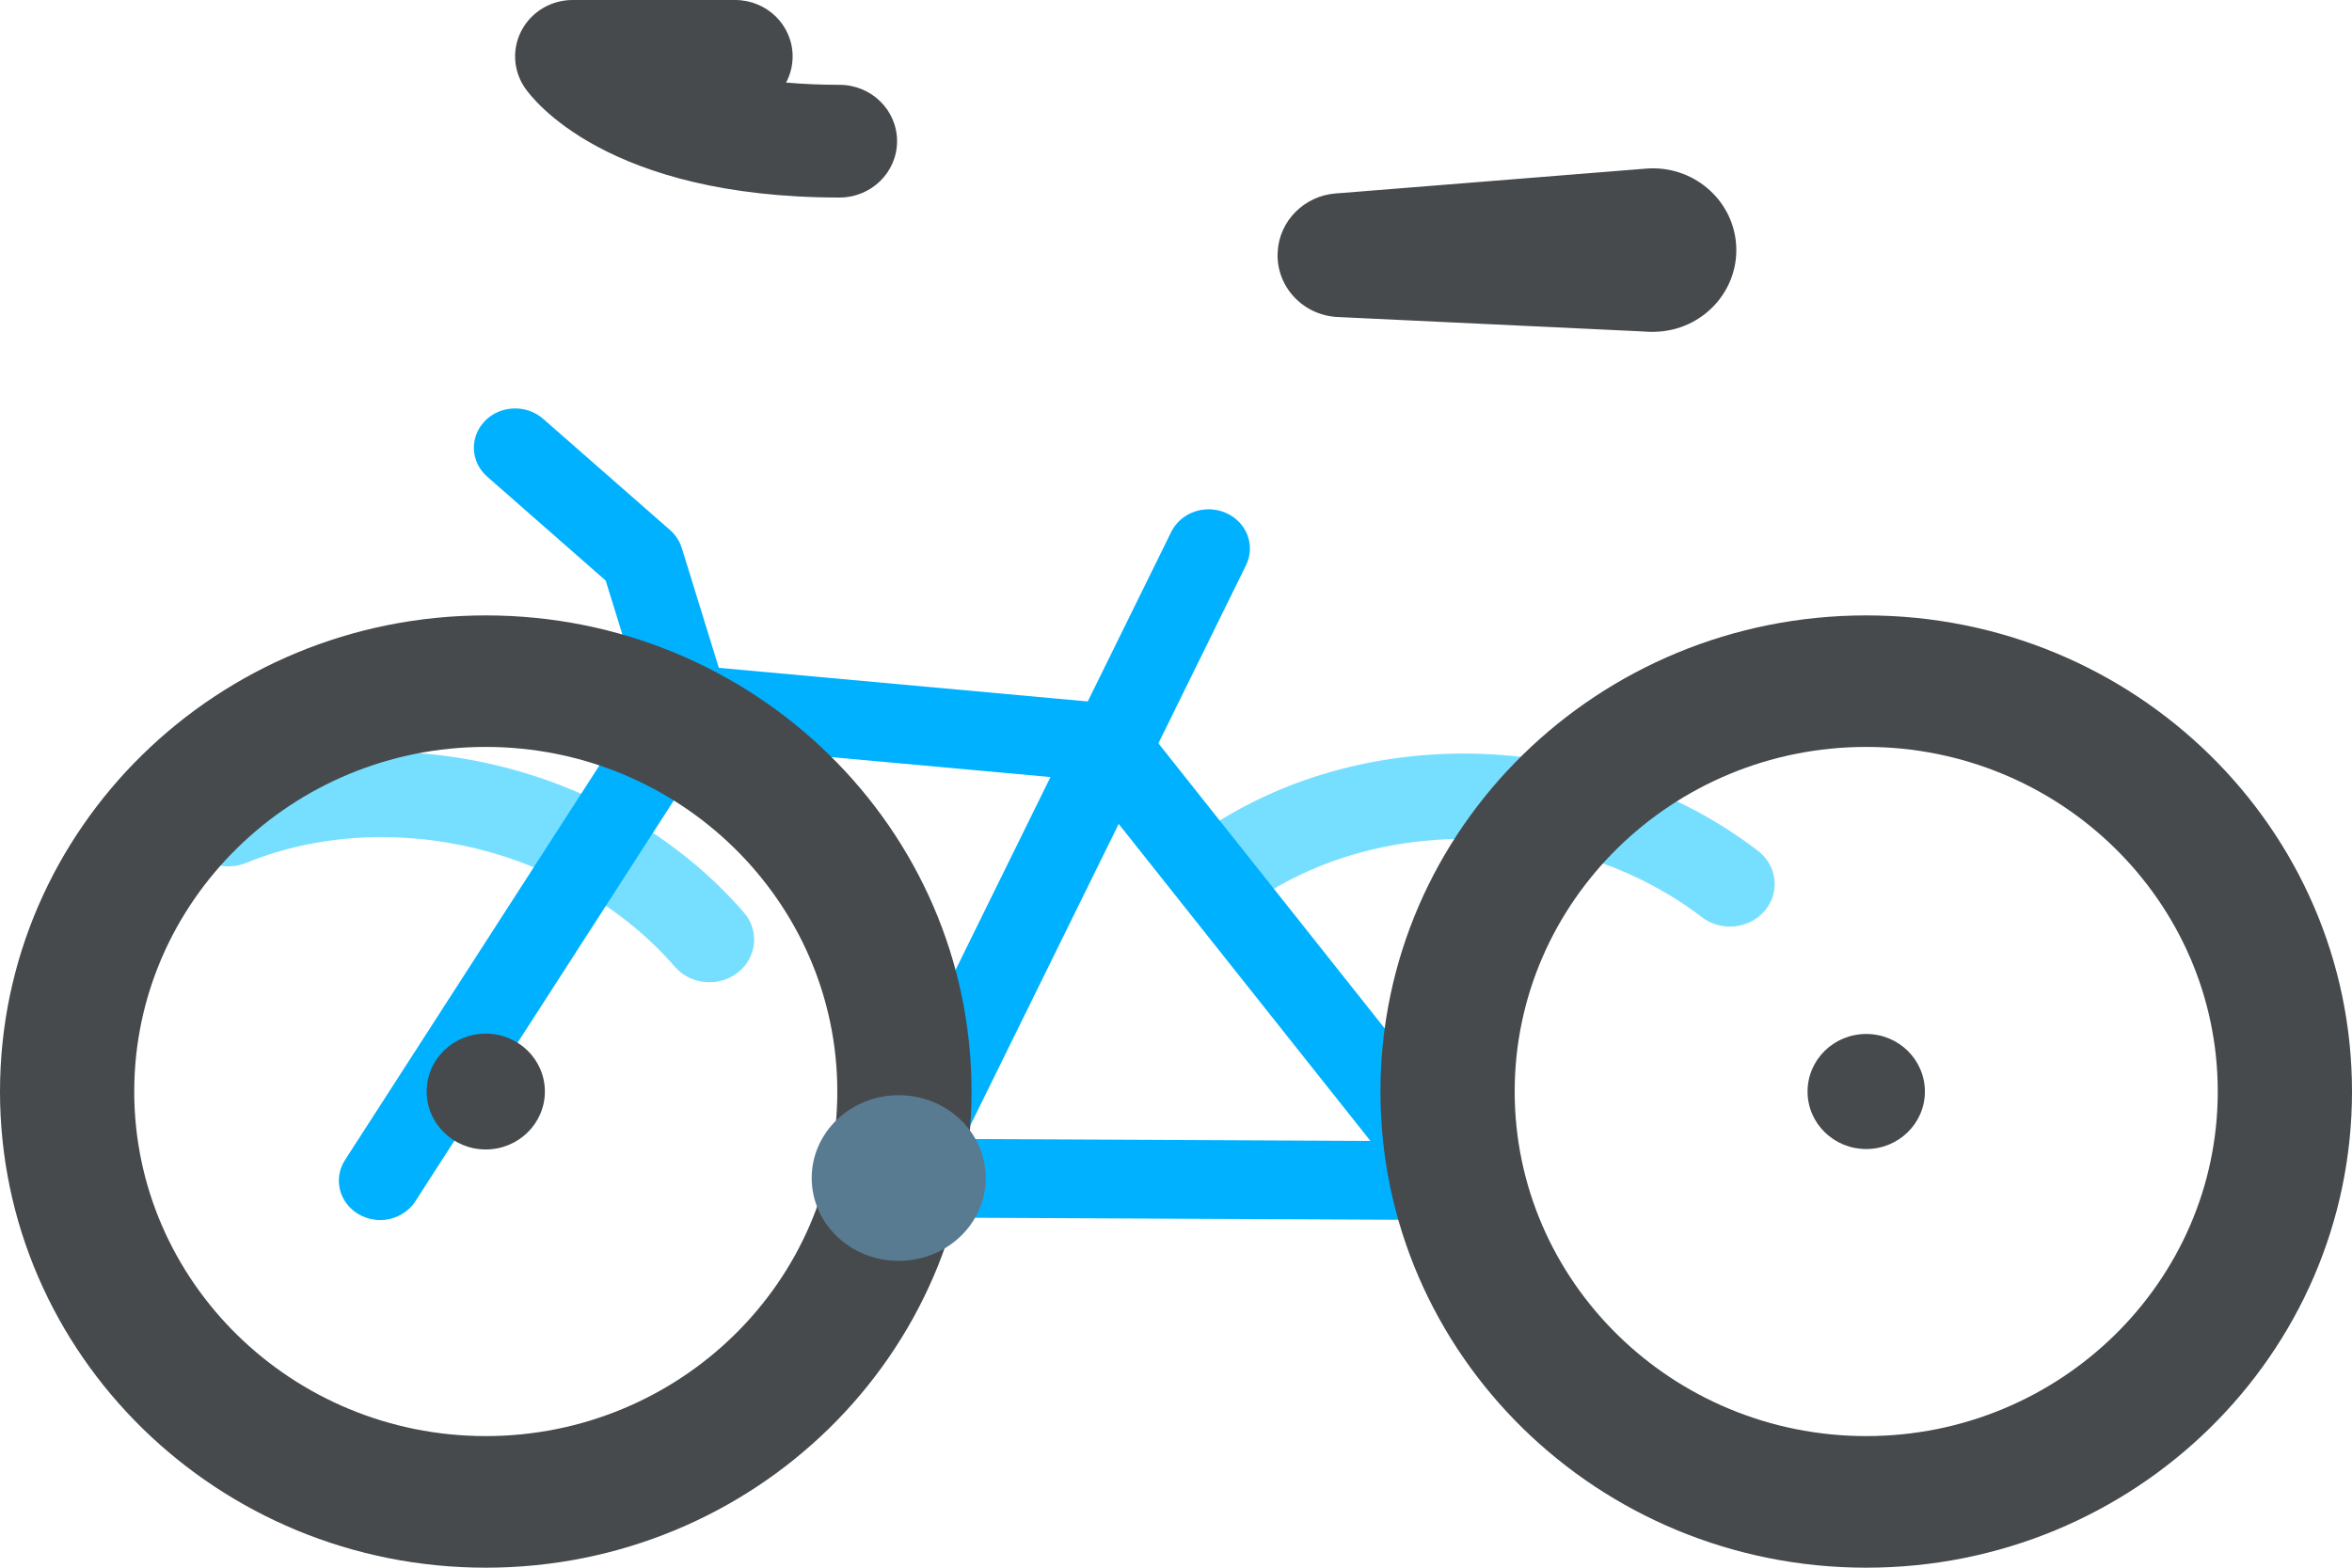 <?xml version="1.0" encoding="UTF-8"?>
<svg xmlns="http://www.w3.org/2000/svg" width="27" height="18" viewBox="0 0 27 18" fill="none">
  <path d="M8.144 11.278C8.068 11.278 7.994 11.262 7.925 11.232C7.857 11.201 7.796 11.156 7.748 11.101C7.182 10.448 6.375 9.967 5.477 9.745C4.57 9.522 3.629 9.579 2.825 9.908C2.564 10.014 2.262 9.9 2.15 9.651C2.038 9.403 2.159 9.115 2.42 9.009C4.493 8.162 7.067 8.779 8.54 10.477C8.72 10.686 8.69 10.994 8.471 11.166C8.379 11.239 8.263 11.278 8.144 11.278ZM20.259 10.457C20.437 10.247 20.402 9.939 20.181 9.769C18.38 8.388 15.729 8.275 13.876 9.502C13.643 9.657 13.586 9.961 13.748 10.183C13.91 10.405 14.23 10.46 14.463 10.306C15.181 9.83 16.091 9.593 17.026 9.638C17.953 9.683 18.845 10 19.537 10.531C19.628 10.601 19.742 10.639 19.859 10.639C20.009 10.639 20.158 10.577 20.259 10.457Z" fill="#76DFFF"></path>
  <path d="M17.067 13.284L13.298 8.535L14.303 6.491C14.415 6.265 14.313 5.996 14.075 5.89C13.838 5.785 13.556 5.882 13.445 6.108L12.487 8.054L8.252 7.668L7.826 6.29C7.801 6.212 7.755 6.141 7.692 6.086L6.235 4.809C6.042 4.64 5.742 4.652 5.565 4.835C5.388 5.019 5.4 5.304 5.593 5.473L6.953 6.666L7.374 8.024L3.96 13.32C3.823 13.533 3.893 13.811 4.116 13.941C4.169 13.972 4.228 13.993 4.289 14.002C4.351 14.012 4.414 14.01 4.474 13.996C4.535 13.982 4.592 13.957 4.642 13.922C4.693 13.887 4.736 13.843 4.768 13.793L7.912 8.916L10.361 12.29L9.882 13.348C9.88 13.351 9.879 13.355 9.878 13.358C9.871 13.374 9.865 13.391 9.86 13.408C9.856 13.421 9.853 13.434 9.851 13.447C9.85 13.451 9.849 13.454 9.849 13.458C9.843 13.492 9.842 13.527 9.845 13.561C9.845 13.565 9.846 13.57 9.846 13.574C9.847 13.587 9.849 13.599 9.852 13.611C9.853 13.617 9.854 13.622 9.855 13.627C9.858 13.639 9.862 13.652 9.866 13.664C9.867 13.668 9.868 13.672 9.87 13.676C9.876 13.692 9.883 13.707 9.89 13.723C9.892 13.726 9.893 13.728 9.895 13.731C9.902 13.744 9.909 13.756 9.917 13.768C9.918 13.77 9.919 13.772 9.92 13.774C9.922 13.776 9.924 13.778 9.925 13.78C9.933 13.791 9.942 13.802 9.951 13.813C9.953 13.816 9.956 13.819 9.959 13.822C9.982 13.848 10.009 13.872 10.039 13.892C10.043 13.894 10.046 13.897 10.05 13.899C10.061 13.906 10.072 13.913 10.084 13.919C10.089 13.922 10.095 13.925 10.101 13.928C10.106 13.93 10.111 13.933 10.116 13.935C10.121 13.938 10.126 13.939 10.131 13.941C10.138 13.944 10.146 13.947 10.153 13.95C10.164 13.954 10.175 13.957 10.186 13.96C10.192 13.962 10.199 13.963 10.205 13.965C10.218 13.968 10.231 13.97 10.245 13.972C10.249 13.973 10.254 13.974 10.259 13.975C10.279 13.977 10.298 13.978 10.317 13.978L10.32 13.978L16.686 14.008H16.689C16.868 14.008 17.032 13.912 17.113 13.759C17.152 13.683 17.169 13.599 17.161 13.515C17.153 13.431 17.12 13.351 17.067 13.284ZM8.858 8.631L12.059 8.922L10.851 11.377L8.858 8.631ZM11.062 13.078L12.842 9.46L15.732 13.1L11.062 13.078Z" fill="#00B1FF"></path>
  <path d="M5.576 7.066C2.497 7.066 0 9.513 0 12.533C0 15.552 2.497 18 5.576 18C8.656 18 11.153 15.552 11.153 12.533C11.153 9.513 8.656 7.066 5.576 7.066ZM5.576 8.576C7.802 8.576 9.612 10.351 9.612 12.533C9.612 14.714 7.802 16.489 5.576 16.489C3.351 16.489 1.541 14.714 1.541 12.533C1.541 10.351 3.351 8.576 5.576 8.576ZM21.424 7.066C18.344 7.066 15.847 9.513 15.847 12.533C15.847 15.552 18.344 18 21.424 18C24.503 18 27 15.552 27 12.533C27 9.513 24.503 7.066 21.424 7.066ZM21.424 8.576C23.649 8.576 25.459 10.351 25.459 12.533C25.459 14.714 23.649 16.489 21.424 16.489C19.198 16.489 17.388 14.714 17.388 12.533C17.388 10.351 19.198 8.576 21.424 8.576ZM9.637 2.268C6.968 2.268 6.114 1.138 6.026 1.009C5.959 0.912 5.92 0.798 5.914 0.681C5.908 0.564 5.934 0.447 5.991 0.343C6.047 0.24 6.131 0.153 6.234 0.092C6.336 0.032 6.454 1.50296e-05 6.574 0H8.439C8.804 0 9.099 0.29 9.099 0.647C9.099 0.756 9.072 0.858 9.024 0.948C9.211 0.964 9.415 0.974 9.637 0.974C10.002 0.974 10.298 1.263 10.298 1.621C10.298 1.979 10.002 2.268 9.637 2.268ZM6.255 12.533C6.255 12.9 5.951 13.198 5.576 13.198C5.202 13.198 4.898 12.9 4.898 12.533C4.898 12.165 5.202 11.868 5.576 11.868C5.951 11.868 6.255 12.165 6.255 12.533ZM22.097 12.533C22.097 12.898 21.796 13.193 21.424 13.193C21.051 13.193 20.75 12.898 20.75 12.533C20.75 12.168 21.051 11.872 21.424 11.872C21.796 11.872 22.097 12.168 22.097 12.533ZM15.426 2.214L18.897 1.936C19.424 1.894 19.886 2.279 19.929 2.795C19.972 3.312 19.579 3.765 19.052 3.807C19.012 3.81 18.973 3.811 18.934 3.81L18.805 3.803L15.356 3.64C14.956 3.621 14.647 3.288 14.667 2.896C14.684 2.535 14.974 2.249 15.332 2.221L15.426 2.214Z" fill="#464A4C"></path>
  <path d="M10.317 14.477C10.868 14.477 11.316 14.052 11.316 13.526C11.316 13.001 10.868 12.575 10.317 12.575C9.765 12.575 9.318 13.001 9.318 13.526C9.318 14.052 9.765 14.477 10.317 14.477Z" fill="#597B91"></path>
</svg>
